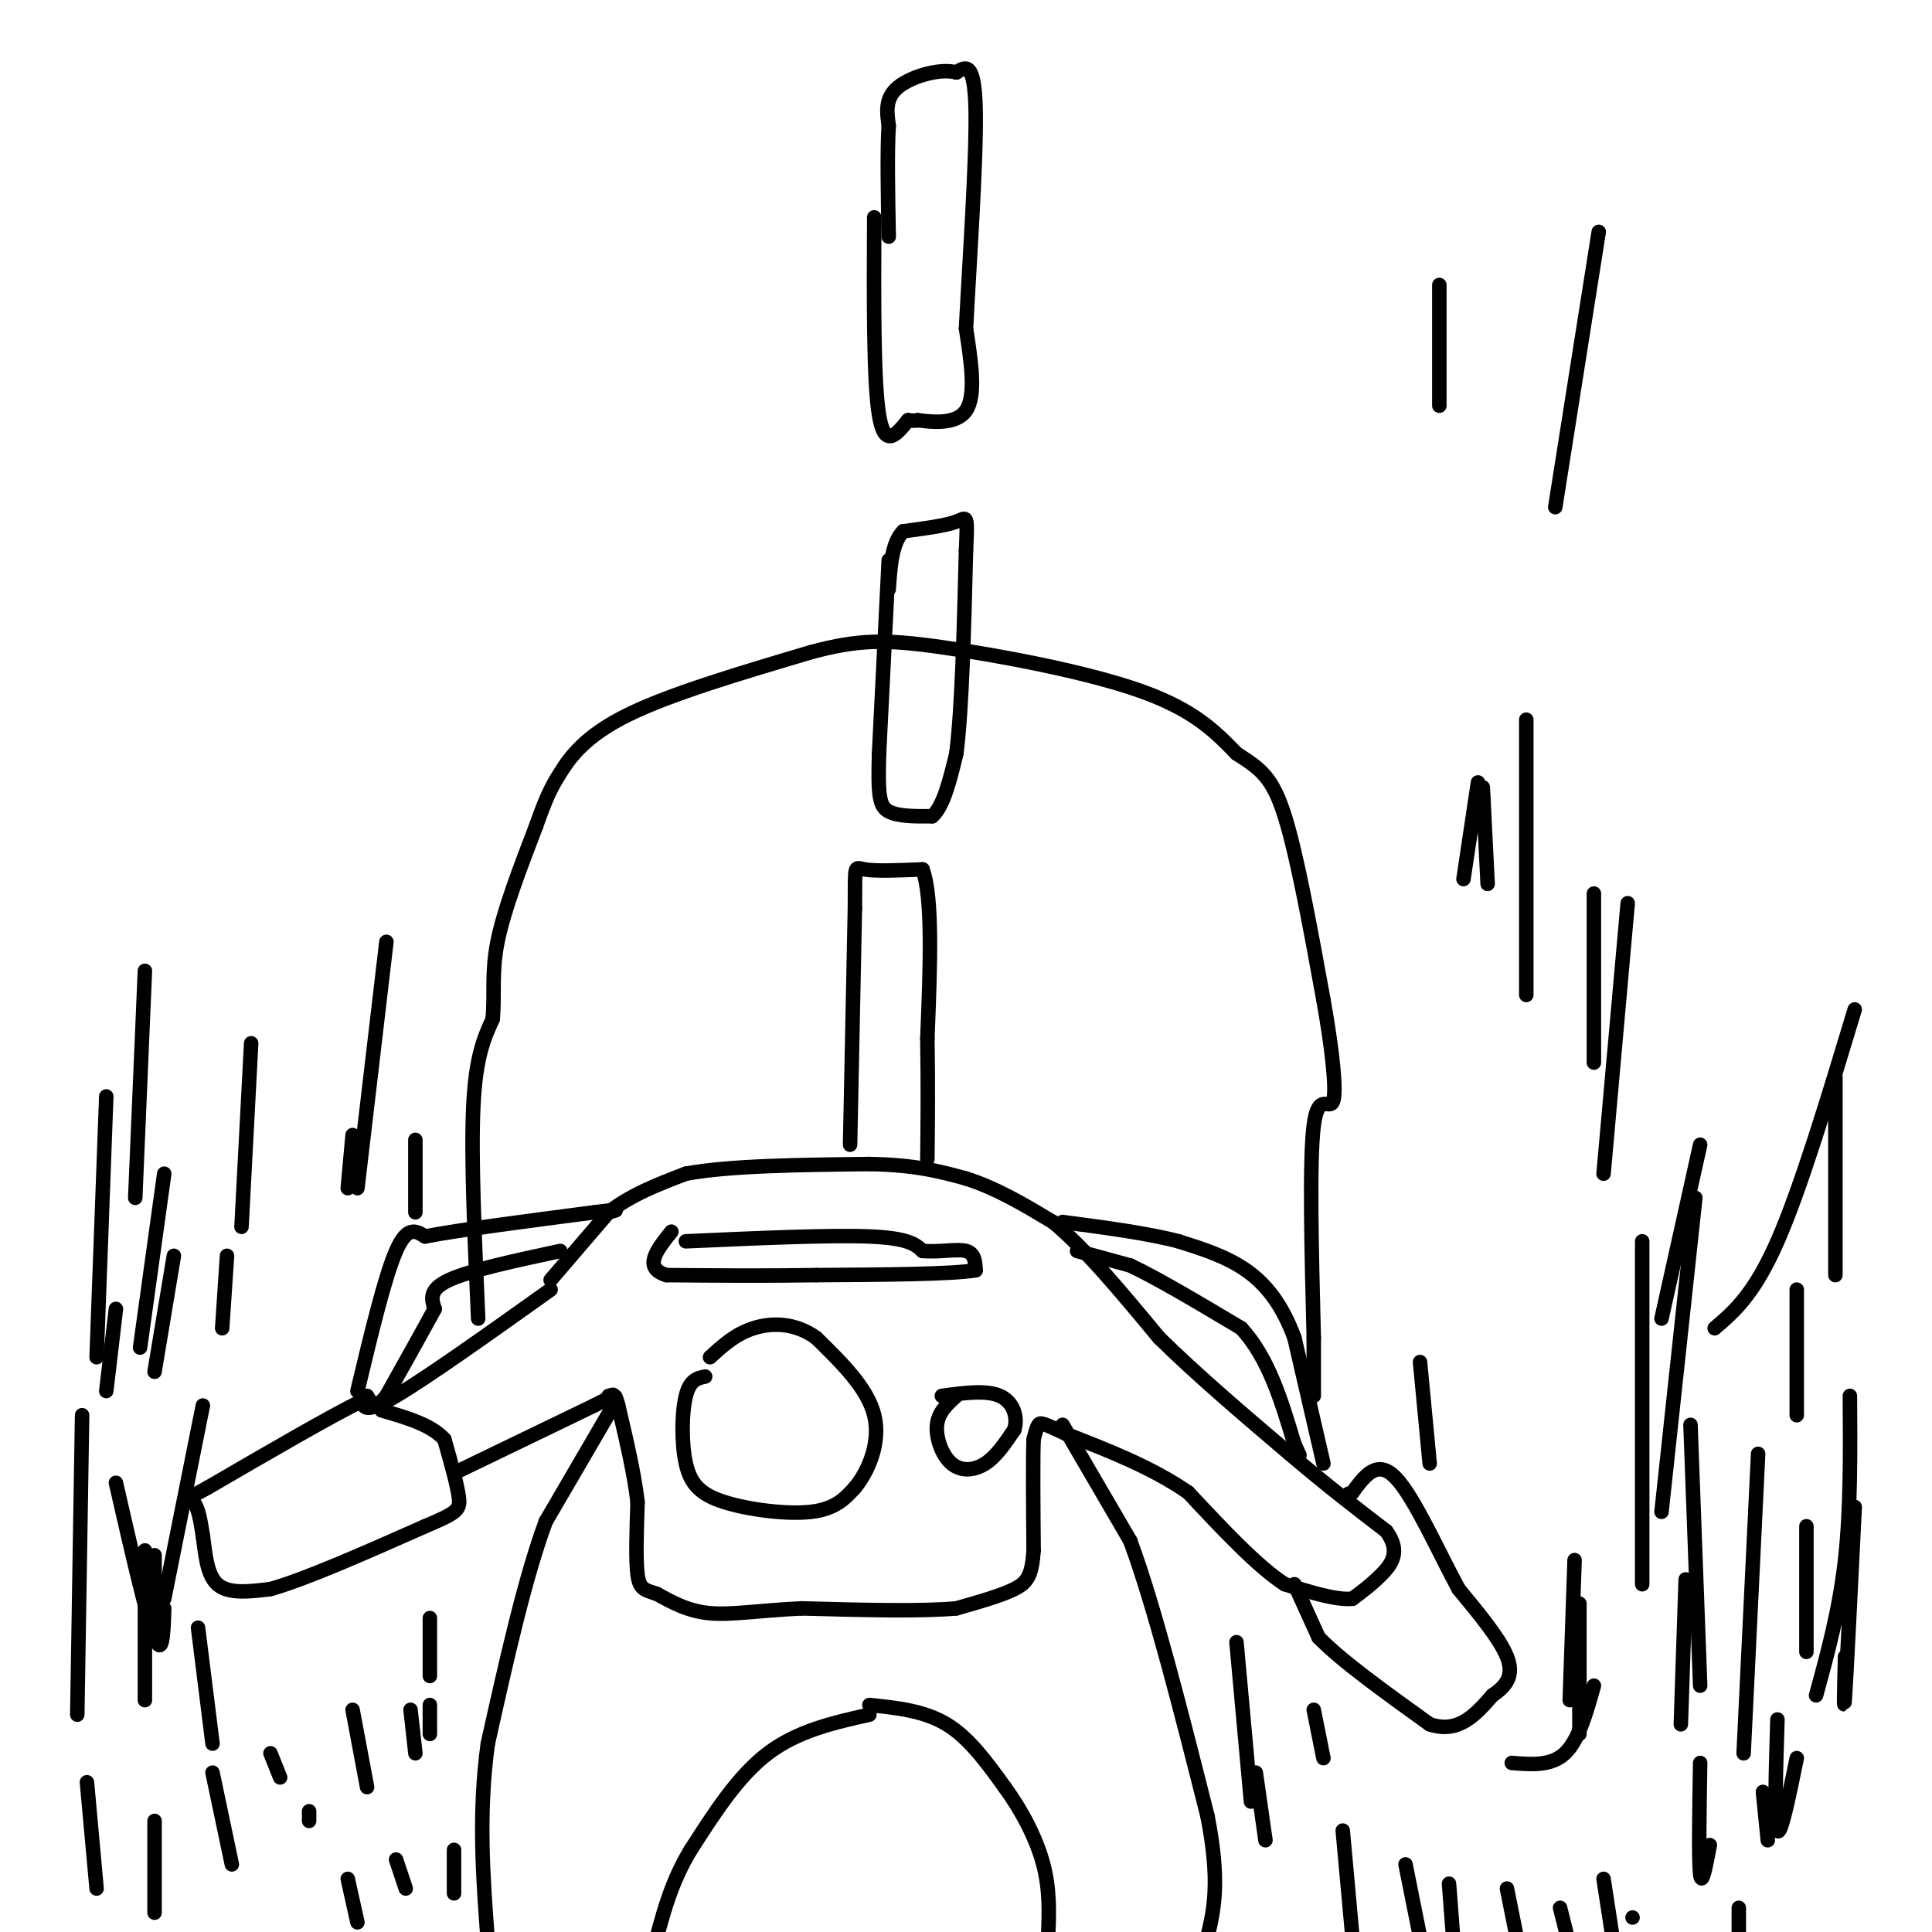 <svg viewBox='0 0 400 400' version='1.1' xmlns='http://www.w3.org/2000/svg' xmlns:xlink='http://www.w3.org/1999/xlink'><g fill='none' stroke='#000000' stroke-width='3' stroke-linecap='round' stroke-linejoin='round'><path d='M99,273c-0.750,-16.833 -1.500,-33.667 -1,-44c0.500,-10.333 2.250,-14.167 4,-18'/><path d='M102,211c0.489,-5.289 -0.289,-9.511 1,-16c1.289,-6.489 4.644,-15.244 8,-24'/><path d='M111,171c1.988,-5.643 2.958,-7.750 5,-11c2.042,-3.250 5.155,-7.643 14,-12c8.845,-4.357 23.423,-8.679 38,-13'/><path d='M168,135c9.786,-2.619 15.250,-2.667 27,-1c11.750,1.667 29.786,5.048 41,9c11.214,3.952 15.607,8.476 20,13'/><path d='M256,156c4.978,3.222 7.422,4.778 10,13c2.578,8.222 5.289,23.111 8,38'/><path d='M274,207c1.929,10.857 2.750,19.000 2,21c-0.750,2.000 -3.071,-2.143 -4,5c-0.929,7.143 -0.464,25.571 0,44'/><path d='M272,277c0.000,9.333 0.000,10.667 0,12'/><path d='M114,267c-12.750,9.083 -25.500,18.167 -32,22c-6.500,3.833 -6.750,2.417 -7,1'/><path d='M75,290c-6.500,3.167 -19.250,10.583 -32,18'/><path d='M43,308c-5.733,3.156 -4.067,2.044 -3,3c1.067,0.956 1.533,3.978 2,7'/><path d='M42,318c0.489,3.267 0.711,7.933 3,10c2.289,2.067 6.644,1.533 11,1'/><path d='M56,329c7.167,-2.000 19.583,-7.500 32,-13'/><path d='M88,316c6.667,-2.822 7.333,-3.378 7,-6c-0.333,-2.622 -1.667,-7.311 -3,-12'/><path d='M92,298c-2.667,-3.000 -7.833,-4.500 -13,-6'/><path d='M94,305c0.000,0.000 29.000,-14.000 29,-14'/><path d='M123,291c5.333,-2.667 4.167,-2.333 3,-2'/><path d='M114,265c0.000,0.000 12.000,-14.000 12,-14'/><path d='M126,251c4.667,-3.667 10.333,-5.833 16,-8'/><path d='M142,243c9.000,-1.667 23.500,-1.833 38,-2'/><path d='M180,241c9.667,0.167 14.833,1.583 20,3'/><path d='M200,244c6.333,2.000 12.167,5.500 18,9'/><path d='M218,253c6.667,5.500 14.333,14.750 22,24'/><path d='M240,277c8.167,8.000 17.583,16.000 27,24'/><path d='M267,301c7.833,6.667 13.917,11.333 20,16'/><path d='M287,317c3.156,4.267 1.044,6.933 -1,9c-2.044,2.067 -4.022,3.533 -6,5'/><path d='M280,331c-3.333,0.333 -8.667,-1.333 -14,-3'/><path d='M266,328c-5.667,-3.667 -12.833,-11.333 -20,-19'/><path d='M246,309c-7.500,-5.167 -16.250,-8.583 -25,-12'/><path d='M221,297c-5.178,-2.444 -5.622,-2.556 -6,-2c-0.378,0.556 -0.689,1.778 -1,3'/><path d='M214,298c-0.167,4.333 -0.083,13.667 0,23'/><path d='M214,321c-0.356,5.178 -1.244,6.622 -4,8c-2.756,1.378 -7.378,2.689 -12,4'/><path d='M198,333c-7.333,0.667 -19.667,0.333 -32,0'/><path d='M166,333c-8.711,0.400 -14.489,1.400 -19,1c-4.511,-0.400 -7.756,-2.200 -11,-4'/><path d='M136,330c-2.600,-0.844 -3.600,-0.956 -4,-4c-0.400,-3.044 -0.200,-9.022 0,-15'/><path d='M132,311c-0.667,-5.833 -2.333,-12.917 -4,-20'/><path d='M128,291c-0.833,-3.333 -0.917,-1.667 -1,0'/><path d='M268,328c0.000,0.000 5.000,11.000 5,11'/><path d='M273,339c4.667,4.833 13.833,11.417 23,18'/><path d='M296,357c6.000,2.000 9.500,-2.000 13,-6'/><path d='M309,351c3.133,-2.089 4.467,-4.311 3,-8c-1.467,-3.689 -5.733,-8.844 -10,-14'/><path d='M302,329c-4.044,-7.422 -9.156,-18.978 -13,-23c-3.844,-4.022 -6.422,-0.511 -9,3'/><path d='M280,309c-1.500,0.500 -0.750,0.250 0,0'/><path d='M116,259c-9.333,2.000 -18.667,4.000 -23,6c-4.333,2.000 -3.667,4.000 -3,6'/><path d='M90,271c-2.167,4.000 -6.083,11.000 -10,18'/><path d='M80,289c-2.333,3.000 -3.167,1.500 -4,0'/><path d='M74,288c2.833,-11.833 5.667,-23.667 8,-29c2.333,-5.333 4.167,-4.167 6,-3'/><path d='M88,256c6.833,-1.333 20.917,-3.167 35,-5'/><path d='M123,251c6.333,-0.833 4.667,-0.417 3,0'/><path d='M223,259c0.000,0.000 11.000,3.000 11,3'/><path d='M234,262c5.667,2.667 14.333,7.833 23,13'/><path d='M257,275c5.667,6.167 8.333,15.083 11,24'/><path d='M268,299c1.833,4.000 0.917,2.000 0,0'/><path d='M274,303c0.000,0.000 -6.000,-26.000 -6,-26'/><path d='M268,277c-2.533,-6.889 -5.867,-11.111 -10,-14c-4.133,-2.889 -9.067,-4.444 -14,-6'/><path d='M244,257c-6.333,-1.667 -15.167,-2.833 -24,-4'/><path d='M146,285c-1.577,0.324 -3.155,0.648 -4,4c-0.845,3.352 -0.959,9.734 0,14c0.959,4.266 2.989,6.418 8,8c5.011,1.582 13.003,2.595 18,2c4.997,-0.595 6.998,-2.797 9,-5'/><path d='M177,308c2.822,-3.400 5.378,-9.400 4,-15c-1.378,-5.600 -6.689,-10.800 -12,-16'/><path d='M169,277c-4.356,-3.200 -9.244,-3.200 -13,-2c-3.756,1.200 -6.378,3.600 -9,6'/><path d='M198,289c-1.857,1.673 -3.714,3.345 -4,6c-0.286,2.655 1.000,6.292 3,8c2.000,1.708 4.714,1.488 7,0c2.286,-1.488 4.143,-4.244 6,-7'/><path d='M210,296c0.800,-2.644 -0.200,-5.756 -3,-7c-2.800,-1.244 -7.400,-0.622 -12,0'/><path d='M127,291c0.000,0.000 -14.000,24.000 -14,24'/><path d='M113,315c-4.333,11.667 -8.167,28.833 -12,46'/><path d='M101,361c-2.000,14.500 -1.000,27.750 0,41'/><path d='M220,295c0.000,0.000 14.000,24.000 14,24'/><path d='M234,319c5.000,13.500 10.500,35.250 16,57'/><path d='M250,376c2.667,13.667 1.333,19.333 0,25'/><path d='M180,355c-7.417,1.667 -14.833,3.333 -21,8c-6.167,4.667 -11.083,12.333 -16,20'/><path d='M143,383c-3.833,6.333 -5.417,12.167 -7,18'/><path d='M180,353c5.667,0.583 11.333,1.167 16,4c4.667,2.833 8.333,7.917 12,13'/><path d='M208,370c3.600,4.911 6.600,10.689 8,16c1.400,5.311 1.200,10.156 1,15'/><path d='M142,257c14.917,-0.667 29.833,-1.333 38,-1c8.167,0.333 9.583,1.667 11,3'/><path d='M191,259c3.622,0.289 7.178,-0.489 9,0c1.822,0.489 1.911,2.244 2,4'/><path d='M202,263c-5.167,0.833 -19.083,0.917 -33,1'/><path d='M169,264c-10.667,0.167 -20.833,0.083 -31,0'/><path d='M138,264c-5.000,-1.500 -2.000,-5.250 1,-9'/><path d='M181,45c-0.083,17.000 -0.167,34.000 1,41c1.167,7.000 3.583,4.000 6,1'/><path d='M188,87c1.333,0.167 1.667,0.083 2,0'/><path d='M190,87c2.533,0.311 7.867,1.089 10,-2c2.133,-3.089 1.067,-10.044 0,-17'/><path d='M200,68c0.622,-12.289 2.178,-34.511 2,-45c-0.178,-10.489 -2.089,-9.244 -4,-8'/><path d='M198,15c-3.200,-0.933 -9.200,0.733 -12,3c-2.800,2.267 -2.400,5.133 -2,8'/><path d='M184,26c-0.333,5.167 -0.167,14.083 0,23'/><path d='M184,116c0.000,0.000 -2.000,40.000 -2,40'/><path d='M182,156c-0.267,8.844 0.067,10.956 2,12c1.933,1.044 5.467,1.022 9,1'/><path d='M193,169c2.333,-2.000 3.667,-7.500 5,-13'/><path d='M198,156c1.167,-9.167 1.583,-25.583 2,-42'/><path d='M200,114c0.356,-7.956 0.244,-6.844 -2,-6c-2.244,0.844 -6.622,1.422 -11,2'/><path d='M187,110c-2.333,2.333 -2.667,7.167 -3,12'/><path d='M176,237c0.000,0.000 1.000,-49.000 1,-49'/><path d='M177,188c0.067,-9.400 -0.267,-8.400 2,-8c2.267,0.400 7.133,0.200 12,0'/><path d='M191,180c2.167,5.833 1.583,20.417 1,35'/><path d='M192,215c0.167,10.000 0.083,17.500 0,25'/><path d='M298,59c0.000,0.000 0.000,25.000 0,25'/><path d='M331,48c0.000,0.000 -9.000,57.000 -9,57'/><path d='M306,162c0.000,0.000 -3.000,20.000 -3,20'/><path d='M307,163c0.000,0.000 1.000,20.000 1,20'/><path d='M316,149c0.000,0.000 0.000,57.000 0,57'/><path d='M330,185c0.000,0.000 0.000,35.000 0,35'/><path d='M337,187c0.000,0.000 -5.000,56.000 -5,56'/><path d='M340,257c0.000,0.000 0.000,71.000 0,71'/><path d='M349,327c0.000,0.000 -1.000,30.000 -1,30'/><path d='M80,195c0.000,0.000 -6.000,51.000 -6,51'/><path d='M86,236c0.000,0.000 0.000,15.000 0,15'/><path d='M73,235c0.000,0.000 -1.000,11.000 -1,11'/><path d='M52,216c0.000,0.000 -2.000,38.000 -2,38'/><path d='M30,201c0.000,0.000 -2.000,47.000 -2,47'/><path d='M22,227c0.000,0.000 -2.000,54.000 -2,54'/><path d='M17,293c0.000,0.000 -1.000,62.000 -1,62'/><path d='M18,369c0.000,0.000 2.000,22.000 2,22'/><path d='M32,377c0.000,0.000 0.000,19.000 0,19'/><path d='M44,367c0.000,0.000 4.000,19.000 4,19'/><path d='M64,375c0.000,0.000 0.000,2.000 0,2'/><path d='M72,389c0.000,0.000 2.000,9.000 2,9'/><path d='M82,385c0.000,0.000 2.000,6.000 2,6'/><path d='M94,383c0.000,0.000 0.000,9.000 0,9'/><path d='M278,379c0.000,0.000 2.000,22.000 2,22'/><path d='M291,386c0.000,0.000 3.000,15.000 3,15'/><path d='M300,390c0.000,0.000 1.000,13.000 1,13'/><path d='M312,391c0.000,0.000 2.000,10.000 2,10'/><path d='M323,395c0.000,0.000 2.000,8.000 2,8'/><path d='M332,389c0.000,0.000 2.000,13.000 2,13'/><path d='M338,397c0.000,0.000 0.000,0.000 0,0'/><path d='M352,365c-0.167,10.083 -0.333,20.167 0,23c0.333,2.833 1.167,-1.583 2,-6'/><path d='M360,395c0.000,0.000 0.000,6.000 0,6'/><path d='M365,371c0.000,0.000 1.000,10.000 1,10'/><path d='M368,356c-0.333,10.833 -0.667,21.667 0,23c0.667,1.333 2.333,-6.833 4,-15'/><path d='M384,312c-0.833,16.917 -1.667,33.833 -2,39c-0.333,5.167 -0.167,-1.417 0,-8'/><path d='M383,289c0.083,11.833 0.167,23.667 -1,34c-1.167,10.333 -3.583,19.167 -6,28'/><path d='M374,316c0.000,0.000 0.000,26.000 0,26'/><path d='M372,267c0.000,0.000 0.000,26.000 0,26'/><path d='M380,223c0.000,0.000 0.000,41.000 0,41'/><path d='M384,209c-5.583,18.500 -11.167,37.000 -16,48c-4.833,11.000 -8.917,14.500 -13,18'/><path d='M352,237c0.000,0.000 -8.000,36.000 -8,36'/><path d='M351,248c0.000,0.000 -7.000,65.000 -7,65'/><path d='M350,295c0.000,0.000 2.000,54.000 2,54'/><path d='M364,301c0.000,0.000 -3.000,62.000 -3,62'/><path d='M327,332c0.000,0.000 0.000,27.000 0,27'/><path d='M326,323c0.000,0.000 -1.000,29.000 -1,29'/><path d='M330,349c-1.583,5.667 -3.167,11.333 -6,14c-2.833,2.667 -6.917,2.333 -11,2'/><path d='M47,260c0.000,0.000 -1.000,15.000 -1,15'/><path d='M36,260c0.000,0.000 -4.000,24.000 -4,24'/><path d='M34,243c0.000,0.000 -5.000,36.000 -5,36'/><path d='M24,271c0.000,0.000 -2.000,17.000 -2,17'/><path d='M24,307c3.167,13.833 6.333,27.667 8,32c1.667,4.333 1.833,-0.833 2,-6'/><path d='M42,291c0.000,0.000 -8.000,40.000 -8,40'/><path d='M32,322c0.000,0.000 0.000,14.000 0,14'/><path d='M30,321c0.000,0.000 0.000,31.000 0,31'/><path d='M41,337c0.000,0.000 3.000,24.000 3,24'/><path d='M56,363c0.000,0.000 2.000,5.000 2,5'/><path d='M73,354c0.000,0.000 3.000,16.000 3,16'/><path d='M85,354c0.000,0.000 1.000,9.000 1,9'/><path d='M89,353c0.000,0.000 0.000,6.000 0,6'/><path d='M89,335c0.000,0.000 0.000,12.000 0,12'/><path d='M256,340c0.000,0.000 3.000,33.000 3,33'/><path d='M260,367c0.000,0.000 2.000,14.000 2,14'/><path d='M272,354c0.000,0.000 2.000,10.000 2,10'/><path d='M294,282c0.000,0.000 2.000,21.000 2,21'/></g>
</svg>